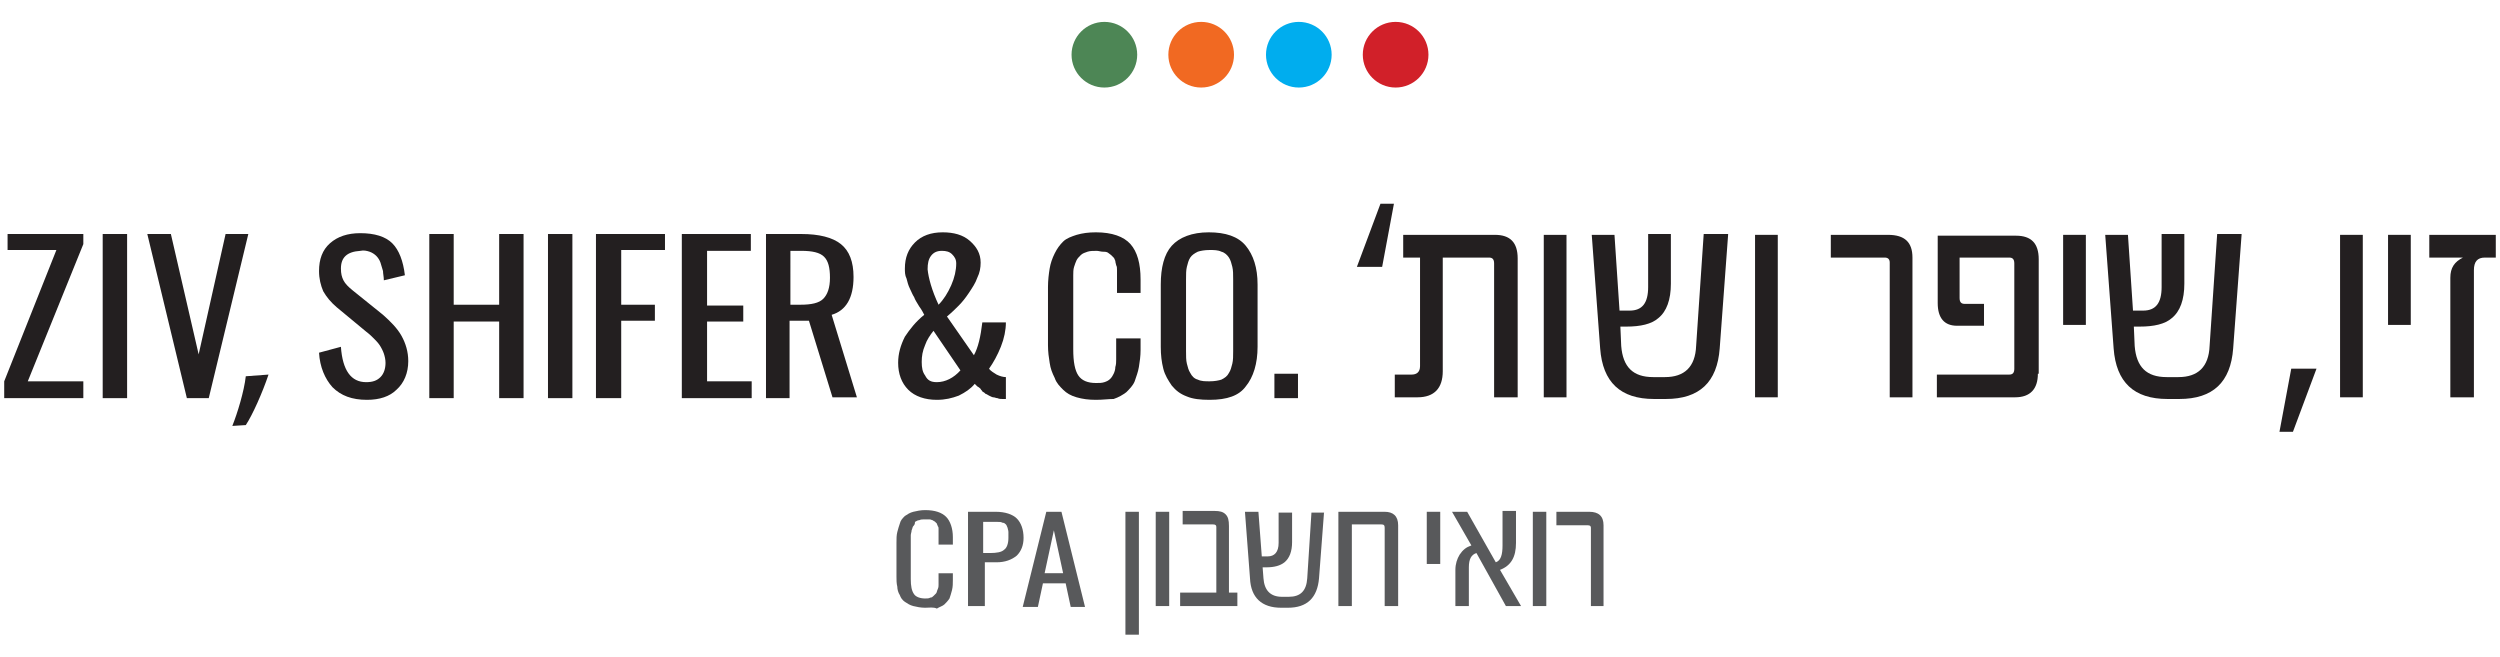 <?xml version="1.0" encoding="utf-8"?>
<!-- Generator: Adobe Illustrator 18.1.0, SVG Export Plug-In . SVG Version: 6.00 Build 0)  -->
<svg version="1.1" id="Layer_1" xmlns="http://www.w3.org/2000/svg" xmlns:xlink="http://www.w3.org/1999/xlink" x="0px" y="0px"
	 width="297px" height="78px" viewBox="-99.5 31.7 297 78" enable-background="new -99.5 31.7 297 78" xml:space="preserve">
<g>
	<g>
		<path fill="#58595B" d="M35.8,107.1h-1.6V92.5h1.6V107.1z"/>
		<path fill="#58595B" d="M39.4,103.7h-1.6V92.5h1.6V103.7z"/>
		<path fill="#58595B" d="M47.6,103.7h-6.9v-1.6H45v-7.8c0-0.2-0.1-0.3-0.4-0.3h-3.6v-1.6h3.8c0.6,0,1,0.1,1.3,0.4
			c0.3,0.3,0.4,0.7,0.4,1.4v7.9h1V103.7z"/>
		<path fill="#58595B" d="M57.8,92.5l-0.6,7.9c-0.2,2.3-1.4,3.5-3.7,3.5h-0.8c-2.3,0-3.6-1.2-3.7-3.5l-0.6-7.9H50l0.4,5.3h0.7
			c0.8,0,1.3-0.5,1.3-1.6v-3.6h1.6v3.5c0,1.1-0.3,1.9-0.9,2.4c-0.5,0.4-1.2,0.6-2.2,0.6h-0.4l0.1,1.3c0.1,1.4,0.8,2.2,2.2,2.2h0.8
			c1.4,0,2.1-0.7,2.2-2.2l0.5-7.8H57.8z"/>
		<path fill="#58595B" d="M66.6,103.7H65v-9.3c0-0.3-0.1-0.4-0.4-0.4h-3.5v9.7h-1.6V92.5H65c1,0,1.6,0.5,1.6,1.6V103.7z"/>
		<path fill="#58595B" d="M71.6,98.7h-1.6v-6.2h1.6V98.7z"/>
		<path fill="#58595B" d="M81.2,103.7h-1.8l-3.5-6.3c-0.6,0.2-0.9,0.7-0.9,1.7v4.6h-1.6v-4.3c0-0.7,0.2-1.3,0.5-1.8
			c0.4-0.6,0.8-0.9,1.4-1.1l-2.3-4h1.8l3.4,6c0.6-0.2,0.8-0.9,0.8-2v-4.1h1.6v3.8c0,1.7-0.6,2.7-1.9,3.2L81.2,103.7z"/>
		<path fill="#58595B" d="M84.2,103.7h-1.6V92.5h1.6V103.7z"/>
		<path fill="#58595B" d="M91.1,103.7h-1.6v-9.3c0-0.2-0.1-0.3-0.4-0.3h-3.7v-1.6h3.9c1.1,0,1.7,0.5,1.7,1.6V103.7z"/>
		<path fill="#58595B" d="M10.4,103.9c-0.5,0-1-0.1-1.4-0.2s-0.7-0.3-1-0.5c-0.3-0.2-0.5-0.5-0.6-0.8c-0.2-0.3-0.3-0.7-0.3-1
			c-0.1-0.4-0.1-0.8-0.1-1.2v-4c0-0.5,0-0.9,0.1-1.3c0.1-0.4,0.2-0.7,0.3-1C7.5,93.5,7.7,93.3,8,93c0.3-0.2,0.6-0.4,1-0.5
			s0.9-0.2,1.4-0.2c1.2,0,2,0.3,2.5,0.8c0.5,0.5,0.8,1.4,0.8,2.4v0.9H12v-0.8c0-0.2,0-0.3,0-0.4c0-0.1,0-0.2,0-0.4
			c0-0.1,0-0.3,0-0.3c0-0.1,0-0.2-0.1-0.3c0-0.1-0.1-0.2-0.1-0.3c-0.1-0.1-0.1-0.1-0.2-0.2c-0.1-0.1-0.2-0.1-0.3-0.2
			c-0.1,0-0.2-0.1-0.4-0.1c-0.1,0-0.3,0-0.5,0c-0.3,0-0.5,0-0.7,0.1c-0.2,0-0.3,0.1-0.5,0.2C9.2,94,9.1,94.1,9,94.2
			c-0.1,0.1-0.1,0.3-0.2,0.5c0,0.2-0.1,0.4-0.1,0.6c0,0.2,0,0.4,0,0.7v4.5c0,0.8,0.1,1.4,0.4,1.8c0.2,0.3,0.7,0.5,1.3,0.5
			c0.2,0,0.5,0,0.6-0.1c0.2,0,0.3-0.1,0.4-0.2c0.1-0.1,0.2-0.2,0.3-0.3c0.1-0.1,0.1-0.3,0.2-0.5s0.1-0.4,0.1-0.5c0-0.2,0-0.4,0-0.6
			v-0.8h1.7v0.8c0,0.4,0,0.8-0.1,1.2s-0.2,0.7-0.3,1c-0.2,0.3-0.4,0.5-0.6,0.7c-0.2,0.2-0.6,0.3-0.9,0.5
			C11.4,103.8,10.9,103.9,10.4,103.9z"/>
		<path fill="#58595B" d="M15.5,103.8V92.5h3.3c1.1,0,2,0.3,2.5,0.8c0.5,0.5,0.8,1.3,0.8,2.3c0,0.9-0.3,1.6-0.8,2.1
			c-0.6,0.5-1.4,0.8-2.4,0.8h-1.4v5.2H15.5z M17.3,97.4h0.8c0.8,0,1.4-0.1,1.7-0.4c0.3-0.2,0.5-0.7,0.5-1.4c0-0.3,0-0.5,0-0.7
			c0-0.2-0.1-0.4-0.1-0.5c-0.1-0.2-0.1-0.3-0.2-0.4c-0.1-0.1-0.2-0.2-0.4-0.2c-0.2-0.1-0.3-0.1-0.6-0.1c-0.2,0-0.5,0-0.8,0h-0.9
			V97.4z"/>
		<path fill="#58595B" d="M22,103.8l2.8-11.3h1.8l2.8,11.3h-1.7l-0.6-2.8h-2.7l-0.6,2.8H22z M24.6,99.8h2.2l-1.1-5.1L24.6,99.8z"/>
	</g>
	<g>
		<circle fill="#D12029" cx="66.3" cy="38.2" r="3.9"/>
		<circle fill="#00ADEE" cx="54.8" cy="38.2" r="3.9"/>
		<circle fill="#F16922" cx="43.2" cy="38.2" r="3.9"/>
		<circle fill="#4D8655" cx="31.7" cy="38.2" r="3.9"/>
	</g>
	<g>
		<path fill="#231F20" d="M-99,79V77l6.2-15.6h-5.8v-1.9h9v1.2L-96.2,77h6.6V79H-99z"/>
		<path fill="#231F20" d="M-87.3,79V59.5h2.9V79H-87.3z"/>
		<path fill="#231F20" d="M-77.3,79L-82,59.5h2.8l3.3,14.3l3.2-14.3h2.7L-74.7,79H-77.3z"/>
		<path fill="#231F20" d="M-55.9,79.2c-1.8,0-3.1-0.5-4.1-1.5c-0.9-1-1.5-2.4-1.6-4.1l2.6-0.7c0.2,2.8,1.2,4.2,3,4.2
			c0.8,0,1.3-0.2,1.7-0.6c0.4-0.4,0.6-1,0.6-1.7c0-0.4-0.1-0.8-0.2-1.1c-0.1-0.3-0.3-0.7-0.5-1c-0.2-0.3-0.5-0.6-0.7-0.8
			c-0.2-0.2-0.5-0.5-0.9-0.8l-3.5-2.9c-0.7-0.6-1.2-1.2-1.6-1.9c-0.3-0.7-0.5-1.5-0.5-2.4c0-1.4,0.4-2.5,1.3-3.3
			c0.9-0.8,2.1-1.2,3.6-1.2c1.7,0,3,0.4,3.8,1.2c0.8,0.8,1.3,2.1,1.5,3.8l-2.5,0.6c0-0.4-0.1-0.8-0.1-1.1c-0.1-0.3-0.2-0.7-0.3-1
			c-0.1-0.3-0.3-0.6-0.5-0.8c-0.2-0.2-0.5-0.4-0.8-0.5c-0.3-0.1-0.7-0.2-1.1-0.1c-1.6,0.1-2.3,0.8-2.3,2.1c0,0.6,0.1,1,0.3,1.4
			c0.2,0.4,0.6,0.8,1.1,1.2l3.6,2.9c0.9,0.8,1.7,1.6,2.2,2.5s0.8,1.9,0.8,3c0,1.4-0.5,2.6-1.4,3.4C-53.2,78.8-54.4,79.2-55.9,79.2z"
			/>
		<path fill="#231F20" d="M-48.5,79V59.5h2.9v8.4h5.4v-8.4h2.9V79h-2.9v-9.1h-5.4V79H-48.5z"/>
		<path fill="#231F20" d="M-34.4,79V59.5h2.9V79H-34.4z"/>
		<path fill="#231F20" d="M-28.7,79V59.5h8.2v1.9h-5.2v6.5h4v1.9h-4V79H-28.7z"/>
		<path fill="#231F20" d="M-18.5,79V59.5h8.2v2h-5.2V68h4.3v1.9h-4.3V77h5.3V79H-18.5z"/>
		<path fill="#231F20" d="M-8.5,79V59.5h4.2c2.1,0,3.7,0.4,4.7,1.2c1,0.8,1.5,2.1,1.5,3.9c0,2.5-0.9,4-2.6,4.5l3,9.8h-2.9l-2.8-9.1
			h-2.3V79H-8.5z M-5.5,67.9h1.1c1.3,0,2.2-0.2,2.7-0.7c0.5-0.5,0.8-1.3,0.8-2.5c0-1.2-0.2-2-0.7-2.5c-0.5-0.5-1.4-0.7-2.7-0.7h-1.3
			V67.9z"/>
		<path fill="#231F20" d="M11.8,79.2c-1.4,0-2.6-0.4-3.4-1.2c-0.8-0.8-1.2-1.9-1.2-3.2c0-1.1,0.3-2.1,0.8-3.1
			c0.6-0.9,1.3-1.8,2.3-2.6c-0.1-0.2-0.3-0.6-0.6-1c-0.3-0.5-0.5-0.8-0.6-1.1c-0.2-0.3-0.3-0.6-0.5-1c-0.2-0.4-0.3-0.8-0.4-1.2
			C8,64.4,8,64,8,63.6c0-1.3,0.4-2.3,1.2-3.1c0.8-0.8,1.9-1.2,3.3-1.2c1.3,0,2.4,0.3,3.2,1c0.8,0.7,1.3,1.5,1.3,2.6
			c0,0.6-0.1,1.2-0.4,1.8c-0.2,0.6-0.6,1.2-1,1.8c-0.4,0.6-0.8,1.1-1.2,1.5c-0.4,0.4-0.8,0.8-1.4,1.3l3.2,4.6c0.5-0.9,0.8-2.2,1-3.9
			H20c0,0.9-0.2,1.9-0.6,2.9c-0.4,1-0.9,1.9-1.4,2.6c0.2,0.3,0.6,0.5,0.9,0.7c0.4,0.2,0.8,0.3,1.1,0.3v2.6c-0.1,0-0.2,0-0.4,0
			c-0.2,0-0.4,0-0.6-0.1c-0.2,0-0.3-0.1-0.5-0.1c-0.1,0-0.3-0.1-0.5-0.2c-0.2-0.1-0.3-0.2-0.4-0.2c-0.1-0.1-0.2-0.2-0.4-0.3
			C17.2,78.1,17,78,17,77.9c0,0-0.2-0.2-0.4-0.3c-0.2-0.2-0.3-0.3-0.3-0.3c-0.5,0.6-1.1,1-1.9,1.4C13.6,79,12.8,79.2,11.8,79.2z
			 M11.8,77.1c1,0,2-0.5,2.8-1.4L11.4,71c-0.4,0.5-0.8,1.1-1,1.7c-0.3,0.7-0.4,1.3-0.4,2c0,0.7,0.1,1.2,0.4,1.6
			C10.7,76.9,11.1,77.1,11.8,77.1z M12,67.9c0.6-0.6,1.1-1.4,1.5-2.3c0.4-0.9,0.6-1.8,0.6-2.6c0-0.5-0.2-0.8-0.5-1.1
			c-0.3-0.3-0.7-0.4-1.2-0.4c-0.6,0-1,0.2-1.3,0.6c-0.3,0.4-0.4,0.9-0.4,1.6C10.8,64.7,11.2,66.2,12,67.9z"/>
		<path fill="#231F20" d="M30.7,79.2c-0.9,0-1.6-0.1-2.3-0.3c-0.7-0.2-1.2-0.5-1.6-0.9c-0.4-0.4-0.8-0.8-1-1.4
			c-0.3-0.6-0.5-1.1-0.6-1.8c-0.1-0.6-0.2-1.3-0.2-2.1v-6.9c0-0.8,0.1-1.6,0.2-2.2c0.1-0.6,0.3-1.2,0.6-1.8c0.3-0.6,0.6-1,1-1.4
			c0.4-0.4,1-0.6,1.6-0.8c0.7-0.2,1.4-0.3,2.3-0.3c1.9,0,3.3,0.5,4.1,1.4c0.8,0.9,1.2,2.3,1.2,4.2v1.6h-2.8v-1.4c0-0.3,0-0.5,0-0.7
			c0-0.2,0-0.4,0-0.6c0-0.3,0-0.4-0.1-0.6c0-0.1-0.1-0.3-0.1-0.5c-0.1-0.2-0.1-0.3-0.2-0.4c-0.1-0.1-0.2-0.2-0.3-0.3
			c-0.1-0.1-0.3-0.2-0.4-0.3c-0.2-0.1-0.4-0.1-0.6-0.1c-0.2,0-0.5-0.1-0.7-0.1c-0.4,0-0.8,0-1.1,0.1c-0.3,0.1-0.6,0.2-0.8,0.4
			c-0.2,0.2-0.4,0.4-0.5,0.6c-0.1,0.2-0.2,0.5-0.3,0.8c-0.1,0.3-0.1,0.7-0.1,1c0,0.3,0,0.7,0,1.1v7.7c0,1.5,0.2,2.5,0.6,3.1
			c0.4,0.6,1.1,0.9,2.1,0.9c0.4,0,0.7,0,1-0.1c0.3-0.1,0.5-0.2,0.7-0.4c0.2-0.2,0.3-0.4,0.4-0.6c0.1-0.2,0.2-0.5,0.2-0.8
			c0.1-0.3,0.1-0.6,0.1-0.9c0-0.3,0-0.6,0-1.1v-1.4H36v1.4c0,0.7-0.1,1.4-0.2,2c-0.1,0.6-0.3,1.1-0.5,1.7c-0.2,0.5-0.6,0.9-1,1.3
			c-0.4,0.3-0.9,0.6-1.5,0.8C32.2,79.1,31.5,79.2,30.7,79.2z"/>
		<path fill="#231F20" d="M44.2,79.2c-1.1,0-2-0.1-2.7-0.4c-0.8-0.3-1.3-0.7-1.8-1.3c-0.4-0.6-0.8-1.2-1-2c-0.2-0.8-0.3-1.6-0.3-2.6
			v-7.4c0-2,0.4-3.6,1.3-4.6c0.9-1,2.4-1.6,4.4-1.6c2,0,3.5,0.5,4.4,1.6c0.9,1.1,1.4,2.6,1.4,4.6v7.4c0,2-0.5,3.6-1.4,4.7
			C47.7,78.7,46.3,79.2,44.2,79.2z M42.8,76.8c0.4,0.2,0.9,0.2,1.4,0.2c0.6,0,1.1-0.1,1.4-0.2c0.4-0.2,0.7-0.4,0.9-0.8
			c0.2-0.3,0.3-0.7,0.4-1.1c0.1-0.4,0.1-0.9,0.1-1.5v-8.5c0-0.6,0-1.1-0.1-1.5c-0.1-0.4-0.2-0.8-0.4-1.1c-0.2-0.3-0.5-0.6-0.9-0.7
			c-0.4-0.2-0.9-0.2-1.4-0.2c-0.6,0-1.1,0.1-1.4,0.2c-0.4,0.2-0.7,0.4-0.9,0.7c-0.2,0.3-0.3,0.7-0.4,1.1c-0.1,0.4-0.1,0.9-0.1,1.5
			v8.5c0,0.6,0,1.1,0.1,1.5c0.1,0.4,0.2,0.8,0.4,1.1C42.1,76.4,42.4,76.7,42.8,76.8z"/>
		<path fill="#231F20" d="M51.9,79v-2.9h2.8V79H51.9z"/>
		<path fill="#231F20" d="M61.7,63.4l2.8-7.5h1.6l-1.4,7.5H61.7z"/>
		<path fill="#231F20" d="M175.7,75.5l-2.8,7.5h-1.6l1.4-7.5H175.7z"/>
		<path fill="#231F20" d="M80.7,78.9H78V63c0-0.5-0.2-0.7-0.6-0.7h-5.5v13.5c0,2-1,3.1-3,3.1h-2.7v-2.7h2c0.6,0,1-0.3,1-1V62.3h-2
			v-2.7h10.9c1.8,0,2.7,0.9,2.7,2.8V78.9z"/>
		<path fill="#231F20" d="M86.6,78.9h-2.7V59.6h2.7V78.9z"/>
		<path fill="#231F20" d="M105.8,59.6l-1,13.5c-0.3,4-2.4,6-6.4,6H97c-4,0-6.1-2-6.4-6l-1-13.5h2.7l0.6,9h1.2c1.5,0,2.2-0.9,2.2-2.8
			v-6.3H99v5.9c0,1.9-0.5,3.3-1.5,4.1c-0.8,0.7-2.1,1-3.8,1H93l0.1,2.3c0.2,2.5,1.4,3.7,3.8,3.7h1.4c2.3,0,3.6-1.2,3.7-3.7l0.9-13.3
			H105.8z"/>
		<path fill="#231F20" d="M111.7,78.9H109V59.6h2.7V78.9z"/>
		<path fill="#231F20" d="M127.7,78.9h-2.7v-16c0-0.4-0.2-0.6-0.6-0.6H118v-2.7h6.8c2,0,2.9,0.9,2.9,2.7V78.9z"/>
		<path fill="#231F20" d="M142.6,76.1c0,1.8-0.9,2.8-2.7,2.8h-9.3v-2.7h8.6c0.4,0,0.6-0.2,0.6-0.7V63c0-0.5-0.2-0.7-0.6-0.7h-5.9
			v4.8c0,0.5,0.2,0.7,0.6,0.7h2.3v2.6H133c-1.5,0-2.3-0.9-2.3-2.7v-8h9.3c1.8,0,2.7,0.9,2.7,2.8V76.1z"/>
		<path fill="#231F20" d="M148.3,70.3h-2.7V59.6h2.7V70.3z"/>
		<path fill="#231F20" d="M166.8,59.6l-1,13.5c-0.3,4-2.4,6-6.4,6H158c-4,0-6.1-2-6.4-6l-1-13.5h2.7l0.6,9h1.2
			c1.5,0,2.2-0.9,2.2-2.8v-6.3h2.7v5.9c0,1.9-0.5,3.3-1.5,4.1c-0.8,0.7-2.1,1-3.8,1H154l0.1,2.3c0.2,2.5,1.4,3.7,3.8,3.7h1.4
			c2.3,0,3.6-1.2,3.7-3.7l0.9-13.3H166.8z"/>
		<path fill="#231F20" d="M181.2,78.9h-2.7V59.6h2.7V78.9z"/>
		<path fill="#231F20" d="M186.9,70.3h-2.7V59.6h2.7V70.3z"/>
		<path fill="#231F20" d="M197,62.3h-1.3c-0.9,0-1.3,0.5-1.3,1.5v15.1h-2.8V64.7c0-1.2,0.5-1.9,1.5-2.4h-4v-2.7h7.9V62.3z"/>
		<g>
			<path fill="#231F20" d="M-71.9,82.3c0.6-1.5,1.4-4.1,1.6-5.9l2.7-0.2c-0.7,2.1-1.9,4.8-2.7,6L-71.9,82.3z"/>
		</g>
	</g>
</g>
</svg>
